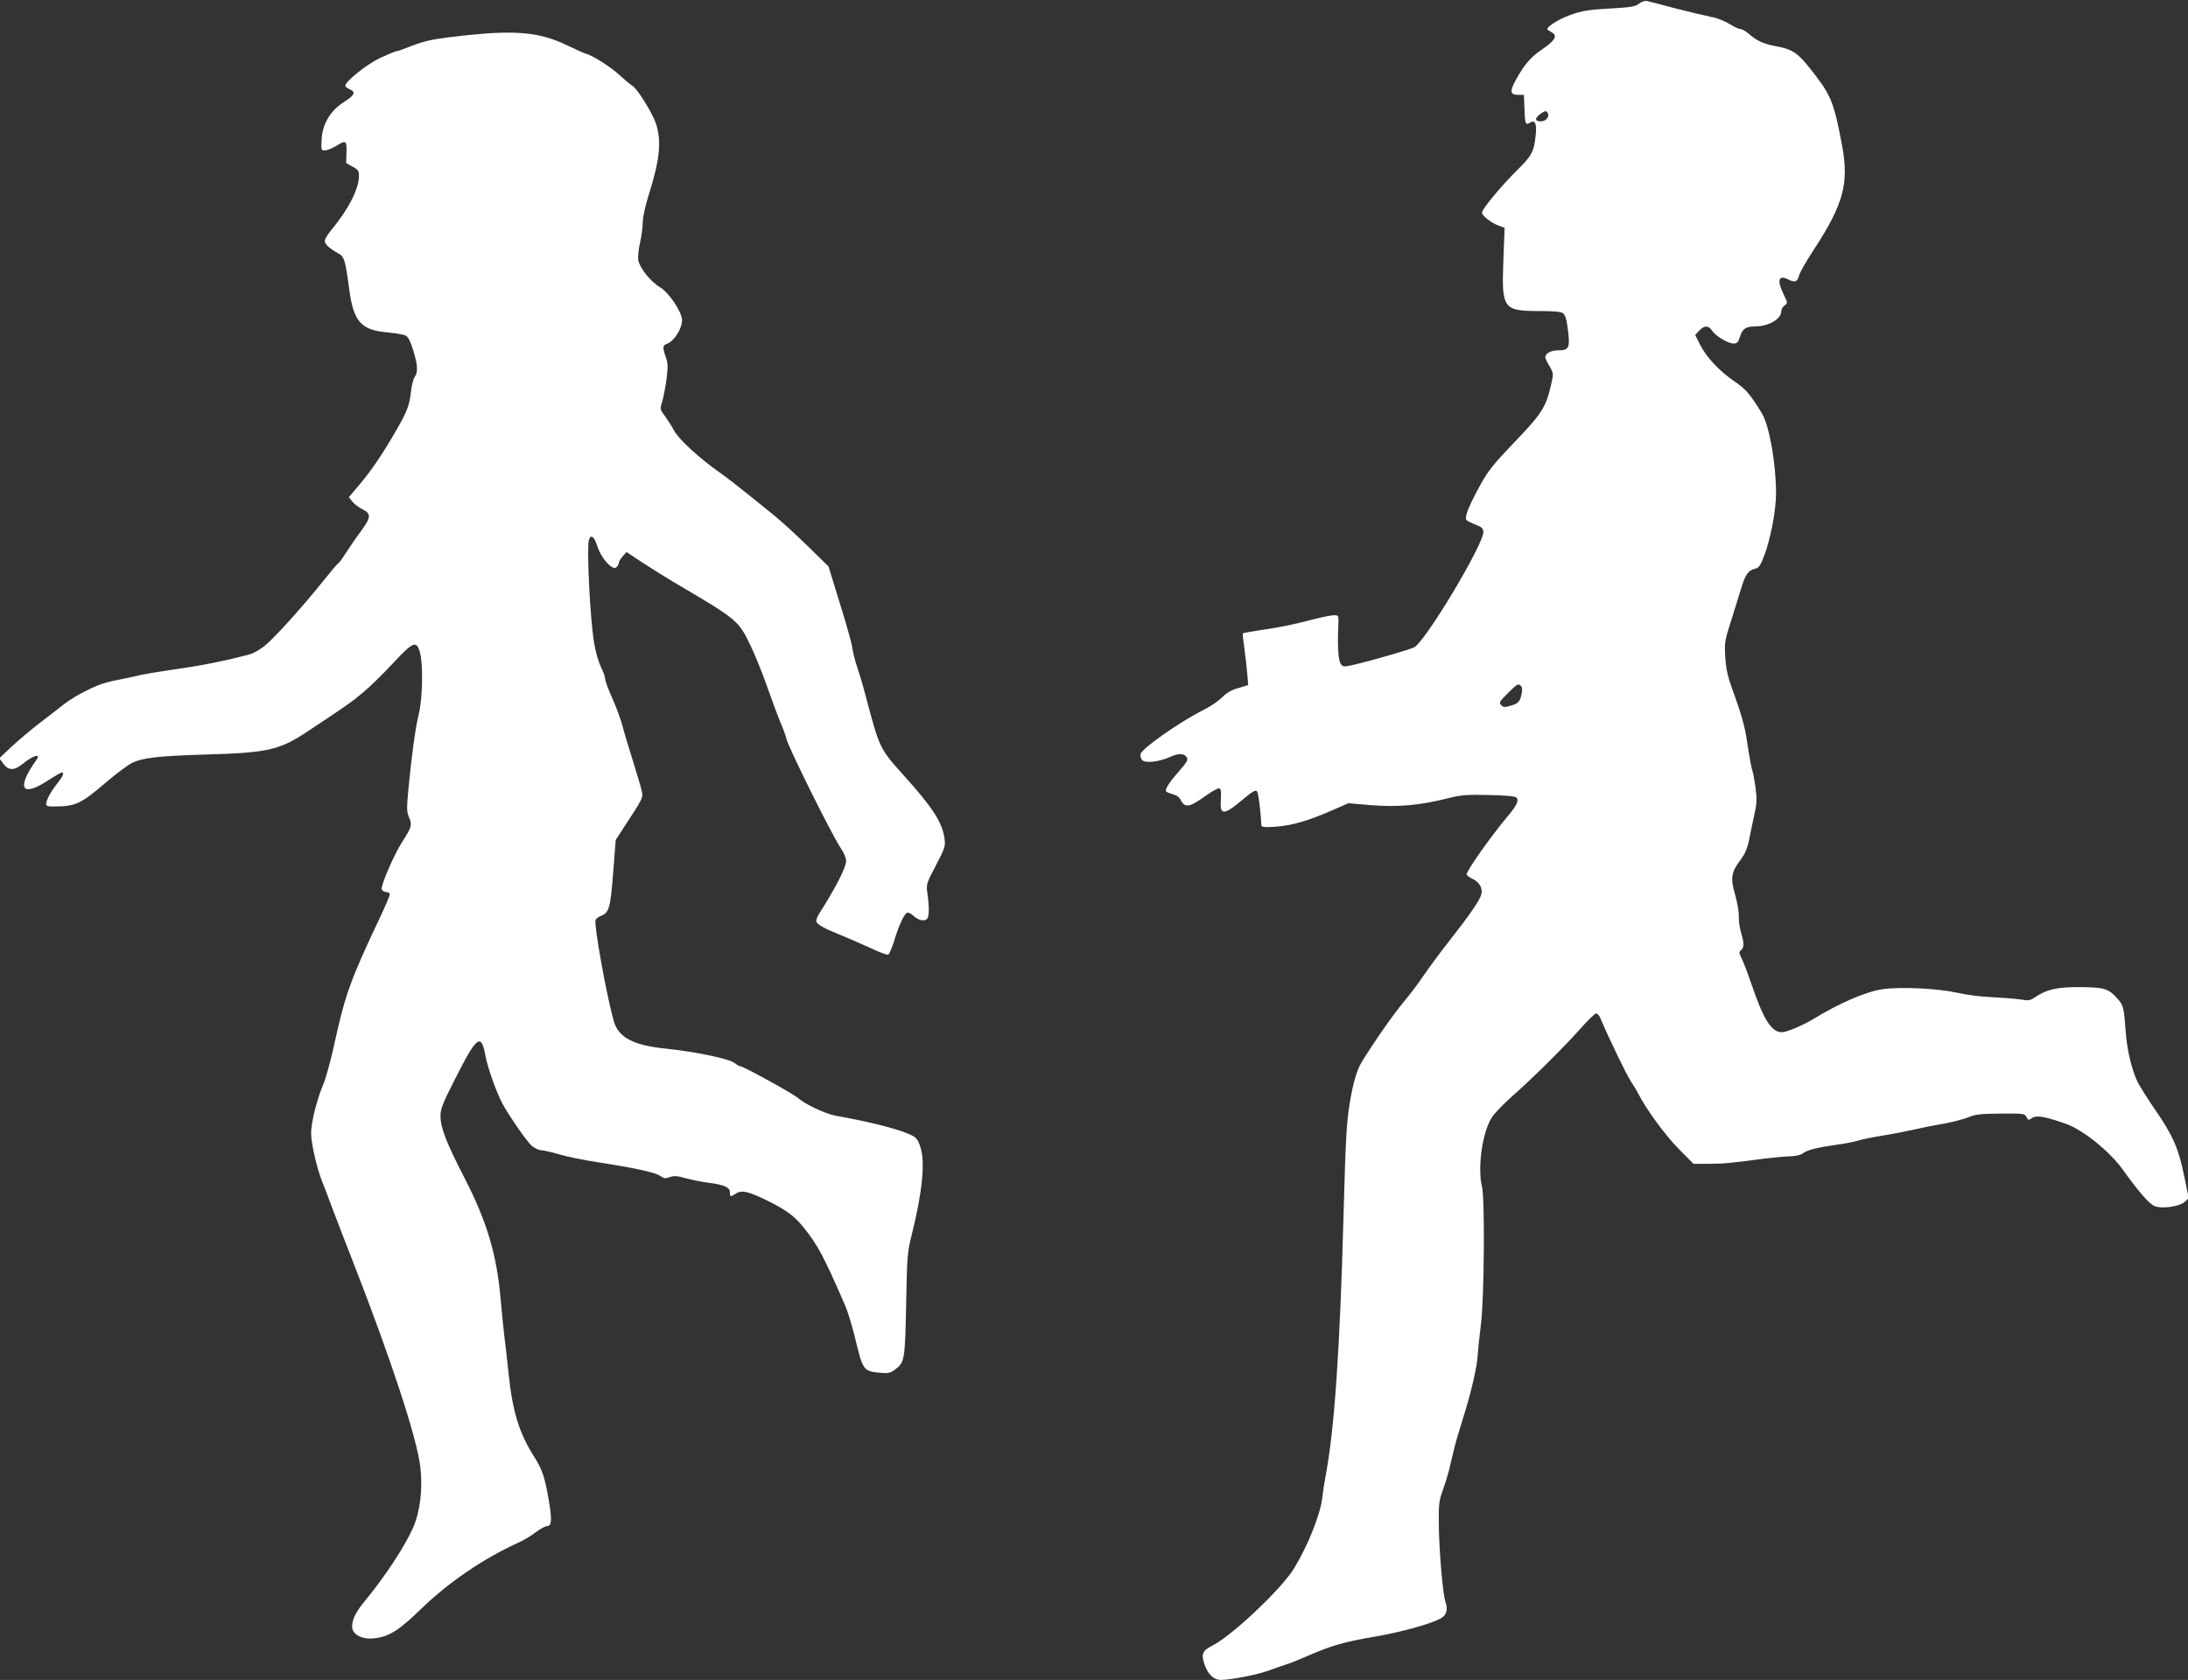 <?xml version="1.0" standalone="no"?>
<!DOCTYPE svg PUBLIC "-//W3C//DTD SVG 20010904//EN"
 "http://www.w3.org/TR/2001/REC-SVG-20010904/DTD/svg10.dtd">
<svg version="1.0" xmlns="http://www.w3.org/2000/svg"
 width="1280pt" height="983pt" viewBox="0 0 1280 983"
 preserveAspectRatio="xMidYMid meet">
<rect x="0" y="0" width="1280" height="983" fill="#333333" stroke="none"/>
<g transform="translate(0,983) scale(0.1,-0.1)"
fill="#ffffff" stroke="none">
<path d="M9589 9809 c-23 -18 -47 -22 -174 -29 -122 -7 -160 -13 -227 -37 -77
-27 -154 -79 -132 -89 6 -3 19 -11 29 -18 26 -19 7 -47 -64 -95 -65 -44 -102
-87 -150 -173 -40 -71 -38 -93 9 -93 l35 0 3 -75 c3 -97 6 -104 32 -88 30 19
41 -5 34 -72 -10 -97 -22 -121 -108 -205 -97 -97 -206 -228 -206 -249 0 -19
56 -62 99 -77 l33 -12 -7 -191 c-11 -284 -2 -296 213 -296 82 0 124 -4 136
-13 13 -10 21 -37 29 -100 12 -104 6 -117 -59 -117 -41 0 -74 -18 -74 -41 0
-6 11 -29 25 -52 24 -42 24 -43 8 -112 -28 -125 -54 -167 -213 -332 -126 -132
-154 -167 -203 -256 -67 -123 -92 -186 -77 -201 6 -6 29 -17 53 -26 32 -12 43
-21 45 -40 7 -67 -346 -655 -407 -679 -45 -18 -253 -78 -335 -97 -77 -18 -79
-18 -92 1 -15 20 -20 102 -15 218 3 67 3 67 -25 67 -14 0 -63 -9 -108 -21
-158 -40 -198 -48 -341 -69 -44 -7 -82 -14 -84 -16 -2 -2 2 -43 9 -91 7 -48
14 -116 17 -150 l5 -62 -57 -17 c-41 -11 -69 -28 -96 -55 -20 -21 -72 -56
-116 -77 -136 -69 -355 -223 -361 -255 -2 -10 2 -25 9 -34 18 -20 97 -12 162
17 53 24 85 23 100 -2 9 -13 0 -29 -45 -80 -54 -61 -78 -98 -78 -116 0 -4 17
-13 37 -18 24 -6 42 -18 49 -33 26 -51 51 -47 151 25 35 25 70 44 77 41 9 -4
11 -23 8 -66 -7 -95 17 -94 135 6 46 39 68 52 76 44 8 -8 22 -111 26 -200 1
-11 17 -13 89 -8 93 7 192 36 338 101 l82 36 128 -11 c165 -13 291 -2 467 43
65 16 104 19 227 16 95 -2 153 -7 161 -14 16 -17 4 -45 -49 -108 -96 -114
-242 -320 -242 -342 0 -6 16 -18 35 -27 40 -19 60 -54 51 -90 -8 -33 -66 -118
-187 -272 -56 -71 -124 -164 -152 -205 -27 -41 -80 -111 -117 -155 -60 -71
-189 -257 -247 -355 -26 -44 -48 -120 -67 -235 -19 -117 -24 -215 -36 -650
-21 -785 -53 -1254 -104 -1525 -8 -41 -17 -100 -20 -130 -10 -96 -82 -279
-163 -413 -72 -121 -362 -395 -480 -456 -58 -29 -67 -49 -47 -108 19 -59 54
-93 97 -93 61 1 211 30 276 54 36 13 84 30 106 37 22 6 83 31 135 54 129 56
208 79 387 109 144 25 314 71 376 103 39 19 50 53 33 100 -16 47 -39 316 -39
473 -1 96 3 125 22 175 12 33 28 85 36 115 7 30 21 87 30 125 9 39 34 124 55
190 45 141 82 300 85 370 2 28 10 109 19 180 19 148 23 730 6 800 -28 114 3
328 60 410 16 24 65 74 107 112 124 109 297 280 396 390 50 57 97 103 104 103
7 0 19 -12 25 -27 48 -114 153 -332 178 -369 16 -25 37 -59 46 -77 46 -90 156
-240 234 -319 l87 -88 94 0 c90 1 120 4 324 31 50 6 116 12 147 13 35 1 64 8
75 17 22 19 80 34 193 50 47 6 104 17 127 24 24 8 89 21 145 30 57 9 139 25
183 35 44 10 121 26 172 34 50 9 116 26 145 37 45 19 74 22 193 23 132 1 140
0 150 -20 10 -20 12 -20 33 -6 27 18 75 9 198 -34 101 -36 257 -162 334 -270
88 -123 148 -193 181 -210 40 -20 152 -5 183 26 l20 20 -27 132 c-32 158 -67
237 -171 387 -40 58 -85 130 -100 158 -34 68 -64 193 -71 302 -9 131 -13 149
-47 187 -52 59 -78 67 -218 68 -135 1 -196 -13 -263 -58 -31 -21 -40 -23 -88
-14 -30 4 -104 10 -164 13 -62 2 -152 14 -205 26 -111 25 -328 36 -435 21 -96
-13 -256 -82 -409 -176 -61 -37 -155 -76 -182 -76 -61 0 -108 75 -179 285 -21
61 -46 126 -56 147 -16 31 -17 38 -4 48 19 16 19 42 0 104 -8 27 -14 70 -13
95 1 25 -9 83 -22 128 -28 96 -22 131 34 204 22 29 38 65 46 104 6 33 21 100
31 148 17 77 18 98 9 170 -7 45 -14 85 -16 89 -5 8 -20 86 -35 188 -10 74 -36
164 -85 298 -26 70 -36 116 -41 185 -5 86 -3 99 30 202 19 61 47 149 61 196
26 88 43 112 86 122 20 5 30 20 52 79 37 98 68 265 68 361 0 174 -39 394 -82
467 -69 113 -91 140 -162 189 -90 62 -163 140 -201 215 l-28 56 23 25 c30 32
55 32 76 0 21 -32 93 -75 126 -75 20 0 27 7 37 40 14 46 34 60 91 60 74 0 150
43 150 86 0 13 9 29 20 37 19 13 19 14 -5 63 -41 83 -31 118 26 89 39 -20 55
-14 64 23 3 16 42 84 86 151 174 267 207 388 165 611 -44 237 -63 288 -154
407 -103 135 -129 154 -240 174 -66 13 -104 30 -150 70 -18 16 -41 29 -50 29
-10 0 -40 14 -66 31 -27 16 -74 35 -105 40 -31 6 -123 28 -206 49 -82 22 -159
42 -170 44 -12 3 -31 -3 -46 -15z m-533 -644 c8 -21 -14 -45 -42 -45 -34 0
-37 16 -8 39 32 25 43 26 50 6z m-153 -3388 c-9 -51 -19 -63 -64 -76 -36 -11
-44 -10 -57 3 -14 14 -10 21 41 72 47 47 59 55 71 44 10 -8 13 -22 9 -43z"/>
<path d="M2740 9625 c-196 -21 -249 -31 -333 -64 -43 -17 -82 -31 -88 -31 -6
0 -49 -18 -95 -39 -78 -37 -204 -137 -204 -163 0 -5 11 -14 25 -20 38 -17 31
-34 -30 -73 -81 -51 -128 -128 -133 -217 -4 -66 -4 -68 19 -68 13 0 42 12 64
25 59 37 64 34 62 -37 l-2 -62 37 -21 c33 -17 38 -25 38 -55 -1 -77 -62 -196
-162 -316 -21 -25 -38 -54 -38 -64 0 -19 26 -43 78 -72 36 -19 42 -38 65 -211
26 -193 70 -240 233 -253 43 -4 88 -12 100 -19 13 -9 28 -39 42 -87 26 -85 28
-126 8 -154 -8 -11 -17 -46 -21 -79 -10 -88 -21 -119 -88 -235 -81 -140 -142
-230 -215 -317 l-61 -72 20 -26 c12 -14 38 -35 60 -45 52 -27 50 -47 -10 -129
-27 -36 -65 -92 -85 -123 -20 -31 -40 -60 -46 -63 -6 -3 -47 -52 -92 -108
-120 -150 -286 -334 -342 -378 -27 -21 -65 -43 -85 -48 -162 -42 -283 -66
-461 -91 -74 -11 -153 -24 -175 -29 -22 -6 -65 -15 -95 -21 -114 -22 -146 -32
-224 -71 -45 -21 -103 -57 -131 -79 -27 -22 -91 -71 -141 -109 -49 -38 -123
-100 -164 -138 l-74 -70 23 -31 c29 -41 64 -42 111 -4 64 53 113 67 82 24
-119 -167 -85 -221 73 -116 37 24 72 44 76 44 17 0 8 -22 -25 -63 -38 -48 -66
-99 -66 -122 0 -11 11 -15 48 -14 127 1 154 14 313 150 52 44 115 91 140 104
60 31 160 42 434 50 355 10 428 26 582 127 239 158 272 181 338 237 39 32 117
109 174 170 117 126 137 135 157 66 20 -67 17 -267 -6 -363 -21 -87 -41 -234
-61 -442 -10 -110 -10 -130 4 -163 19 -44 15 -58 -40 -143 -49 -77 -127 -258
-120 -278 4 -9 16 -16 27 -16 11 0 20 -6 20 -14 0 -7 -25 -67 -56 -132 -173
-366 -204 -452 -265 -729 -22 -104 -54 -220 -70 -256 -35 -82 -69 -218 -69
-279 0 -60 33 -204 64 -282 14 -35 43 -110 64 -168 22 -58 72 -188 112 -290
225 -575 381 -1049 399 -1215 15 -127 -1 -259 -42 -353 -48 -110 -164 -286
-280 -427 -55 -66 -77 -110 -77 -154 0 -44 57 -75 126 -68 89 9 148 46 281
176 157 152 362 292 563 383 31 14 77 41 104 62 26 20 56 36 66 36 28 0 30 35
10 154 -23 133 -38 178 -84 250 -88 138 -128 266 -151 491 -8 77 -19 176 -25
220 -5 44 -15 139 -21 210 -22 261 -80 458 -213 715 -103 200 -138 289 -139
355 -1 45 9 71 87 225 126 249 151 268 176 132 12 -66 62 -207 96 -274 35 -67
146 -228 175 -253 17 -14 41 -25 53 -25 12 0 61 -11 109 -25 48 -14 146 -34
219 -45 215 -33 341 -60 369 -80 23 -16 32 -17 57 -8 23 9 43 8 93 -6 35 -10
93 -21 129 -26 95 -12 130 -27 130 -56 0 -28 3 -29 35 -8 34 22 72 13 181 -40
114 -56 163 -92 219 -163 80 -101 115 -166 237 -447 17 -38 43 -124 59 -190
48 -199 49 -200 153 -209 40 -4 55 -1 79 17 60 44 61 53 68 381 5 281 7 307
32 407 64 255 81 434 50 520 -16 46 -23 54 -70 74 -67 30 -253 76 -423 105
-60 11 -180 67 -220 103 -26 24 -320 186 -337 186 -6 0 -22 9 -36 20 -32 25
-223 65 -402 84 -193 20 -277 65 -305 163 -44 159 -116 562 -106 590 3 7 17
18 30 23 49 18 57 46 73 252 l15 193 42 65 c115 175 118 181 112 214 -3 17
-26 97 -51 176 -25 80 -55 178 -65 218 -11 40 -38 112 -60 161 -22 49 -40 98
-40 109 0 11 -11 43 -25 70 -13 27 -31 89 -39 138 -25 148 -45 569 -30 608 12
31 31 15 48 -39 22 -71 88 -144 111 -125 8 7 15 18 15 26 0 7 10 24 23 39 l22
25 95 -63 c52 -34 151 -96 220 -136 331 -195 342 -205 409 -345 27 -55 70
-162 96 -236 26 -74 62 -172 81 -218 19 -45 34 -87 34 -92 0 -29 268 -570 320
-645 17 -25 30 -57 30 -73 0 -37 -64 -162 -157 -307 -12 -19 -20 -41 -17 -48
7 -18 46 -40 136 -76 43 -17 121 -51 175 -76 53 -25 102 -44 109 -41 6 2 21
36 33 75 30 100 64 171 80 171 8 0 24 -8 35 -19 27 -24 57 -33 76 -21 16 10
18 66 5 156 -7 49 -5 56 50 160 52 99 56 113 51 154 -13 98 -68 183 -241 375
-140 156 -139 155 -220 460 -14 55 -37 132 -50 170 -13 39 -26 90 -29 115 -3
25 -36 142 -73 260 l-66 215 -121 119 c-67 65 -153 144 -191 175 -176 143
-274 221 -326 257 -112 78 -238 193 -264 242 -14 26 -39 65 -55 87 -29 39 -30
41 -16 85 7 25 19 84 25 131 9 72 9 93 -4 129 -20 57 -19 69 8 79 42 16 87 88
87 138 0 47 -78 163 -130 193 -53 31 -117 111 -126 157 -3 17 1 63 10 102 9
38 16 92 16 119 0 28 14 93 31 148 70 220 81 329 45 435 -21 60 -108 200 -136
217 -14 8 -47 36 -75 62 -52 48 -152 112 -195 125 -14 4 -65 27 -115 51 -154
74 -289 88 -575 59z"/>
</g>
</svg>
